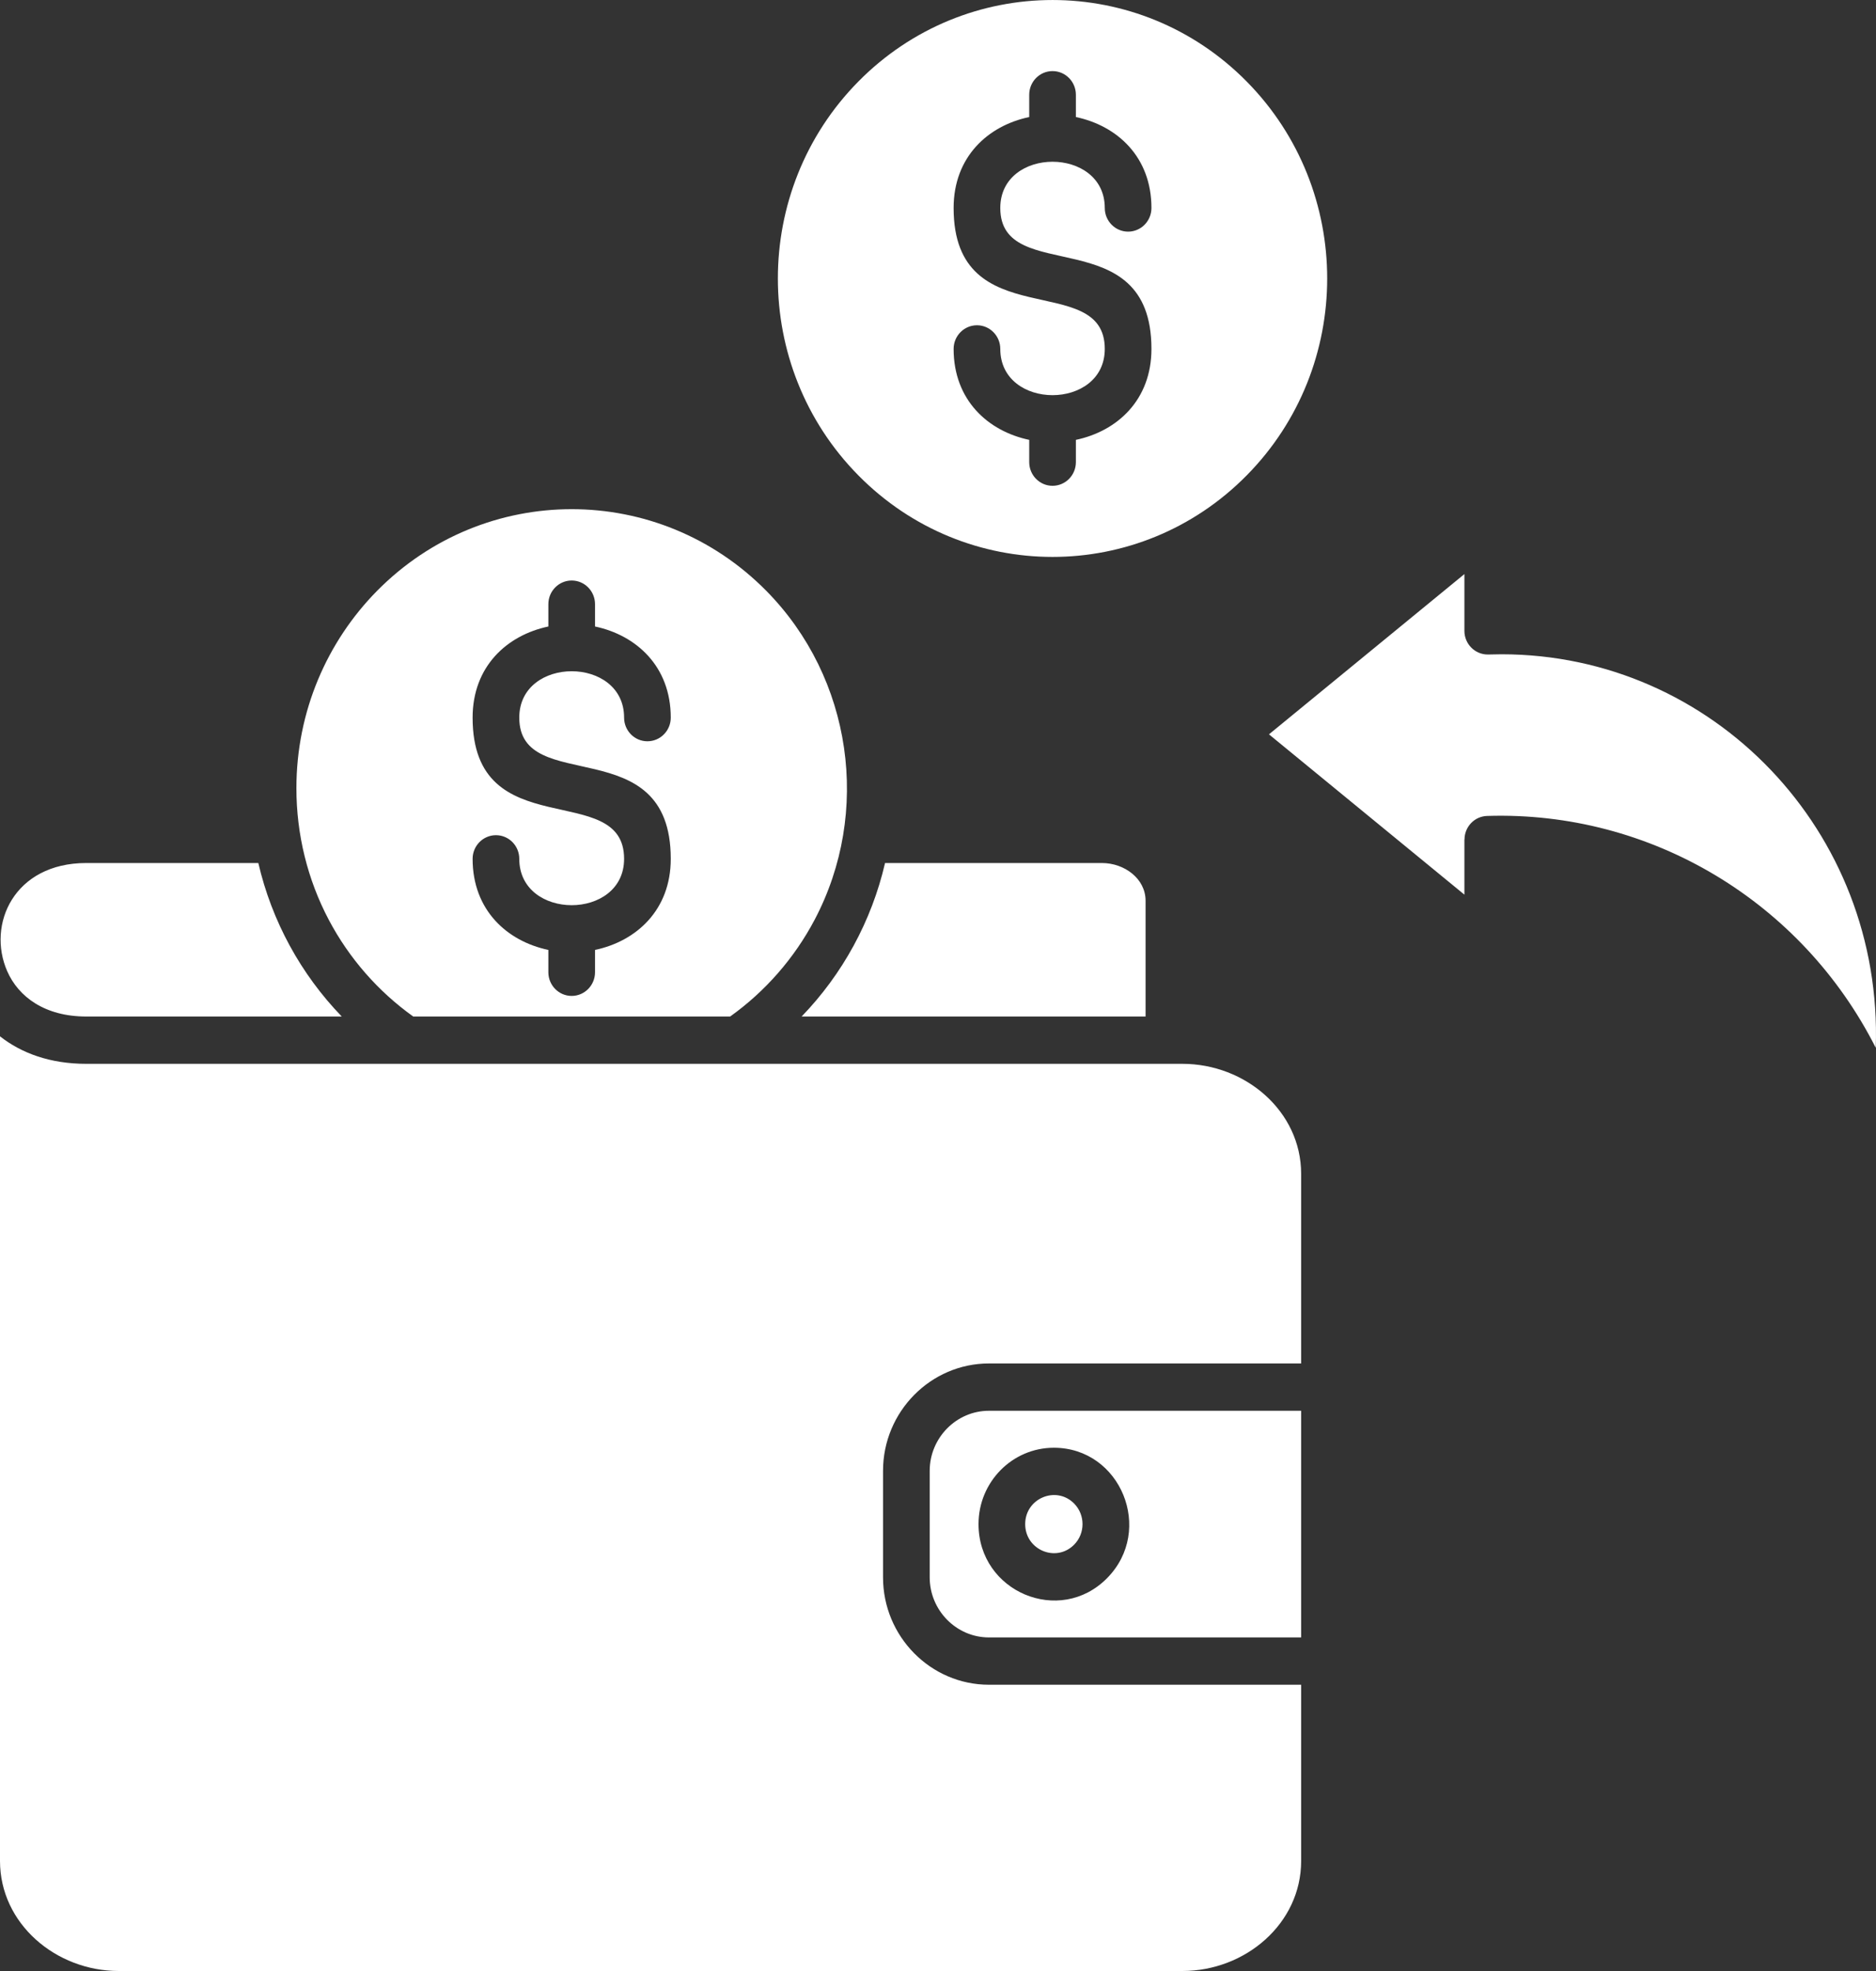 <svg width="40" height="42" viewBox="0 0 40 42" fill="none" xmlns="http://www.w3.org/2000/svg">
<rect x="0" y="0" width="40" height="42" fill="#333333" stroke="none"/>
<path fill-rule="evenodd" clip-rule="evenodd" d="M27.743 30.062H21.086C20.392 30.062 19.823 30.639 19.823 31.342V33.612C19.823 34.315 20.392 34.892 21.086 34.892H27.743V30.062ZM24.924 22.669H25.212C26.552 22.669 27.743 23.677 27.743 25.015V29.054H21.086C19.843 29.054 18.828 30.083 18.828 31.342V33.612C18.828 34.871 19.843 35.9 21.086 35.9H27.743V39.655C27.743 40.992 26.552 42 25.212 42H2.531C1.191 42 0 40.992 0 39.655V22.083C0.456 22.442 1.069 22.669 1.839 22.669L24.924 22.669ZM22.903 32.039C23.141 32.281 23.141 32.674 22.903 32.915C22.519 33.304 21.859 33.028 21.859 32.477C21.859 31.927 22.519 31.651 22.903 32.039ZM22.47 30.85C23.896 30.85 24.616 32.605 23.606 33.628C22.596 34.651 20.864 33.922 20.864 32.477C20.864 31.579 21.584 30.85 22.47 30.85ZM11.692 12.874C11.692 12.596 11.915 12.37 12.189 12.37C12.464 12.37 12.687 12.596 12.687 12.874V13.35C13.568 13.536 14.302 14.2 14.302 15.292C14.302 15.57 14.079 15.796 13.804 15.796C13.529 15.796 13.307 15.57 13.307 15.292C13.307 13.974 11.072 13.974 11.072 15.292C11.072 16.984 14.302 15.531 14.302 18.301C14.302 19.393 13.568 20.056 12.687 20.242V20.718C12.687 20.996 12.464 21.222 12.189 21.222C11.915 21.222 11.692 20.996 11.692 20.718V20.242C10.81 20.056 10.077 19.393 10.077 18.301C10.077 18.023 10.3 17.797 10.575 17.797C10.85 17.797 11.072 18.023 11.072 18.301C11.072 19.618 13.307 19.618 13.307 18.301C13.307 16.595 10.077 18.053 10.077 15.292C10.077 14.2 10.81 13.536 11.692 13.35V12.874ZM15.568 21.661C16.316 21.127 16.935 20.421 17.369 19.6C18.579 17.309 18.173 14.449 16.34 12.591C14.048 10.269 10.331 10.27 8.039 12.591C6.977 13.668 6.32 15.154 6.32 16.796C6.32 17.779 6.556 18.74 7.01 19.6C7.444 20.421 8.063 21.127 8.811 21.661H15.568ZM18.871 18.39H23.495C23.975 18.39 24.426 18.723 24.426 19.194V21.661H17.092C17.964 20.759 18.584 19.628 18.871 18.39ZM7.287 21.661H1.839C0.952 21.661 0.392 21.238 0.154 20.696C-0.284 19.698 0.3 18.39 1.839 18.39H5.508C5.795 19.628 6.415 20.759 7.287 21.661ZM21.945 2.019C21.945 1.741 22.167 1.515 22.442 1.515C22.717 1.515 22.94 1.741 22.94 2.019V2.494C23.82 2.679 24.551 3.342 24.551 4.432C24.551 4.71 24.328 4.936 24.054 4.936C23.779 4.936 23.556 4.71 23.556 4.432C23.556 3.118 21.328 3.118 21.328 4.432C21.328 6.12 24.551 4.67 24.551 7.435C24.551 8.525 23.82 9.188 22.94 9.373V9.848C22.94 10.126 22.717 10.352 22.442 10.352C22.168 10.352 21.945 10.126 21.945 9.848V9.373C21.065 9.188 20.333 8.525 20.333 7.435C20.333 7.157 20.556 6.931 20.831 6.931C21.105 6.931 21.328 7.157 21.328 7.435C21.328 8.749 23.556 8.749 23.556 7.435C23.556 5.734 20.333 7.189 20.333 4.432C20.333 3.342 21.065 2.679 21.945 2.494L21.945 2.019ZM26.583 1.738C28.87 4.055 28.87 7.812 26.583 10.129C24.296 12.447 20.588 12.447 18.301 10.129C16.014 7.812 16.014 4.055 18.301 1.738C20.588 -0.579 24.296 -0.579 26.583 1.738ZM31.224 19.064V17.89H31.226C31.226 17.619 31.438 17.396 31.706 17.387C35.205 17.275 38.423 19.219 39.995 22.328C40.152 17.714 36.525 13.942 32.015 13.942L31.722 13.947C31.447 13.947 31.224 13.721 31.224 13.443V12.233L27.057 15.648L31.224 19.064Z" fill="white"/>
</svg>

